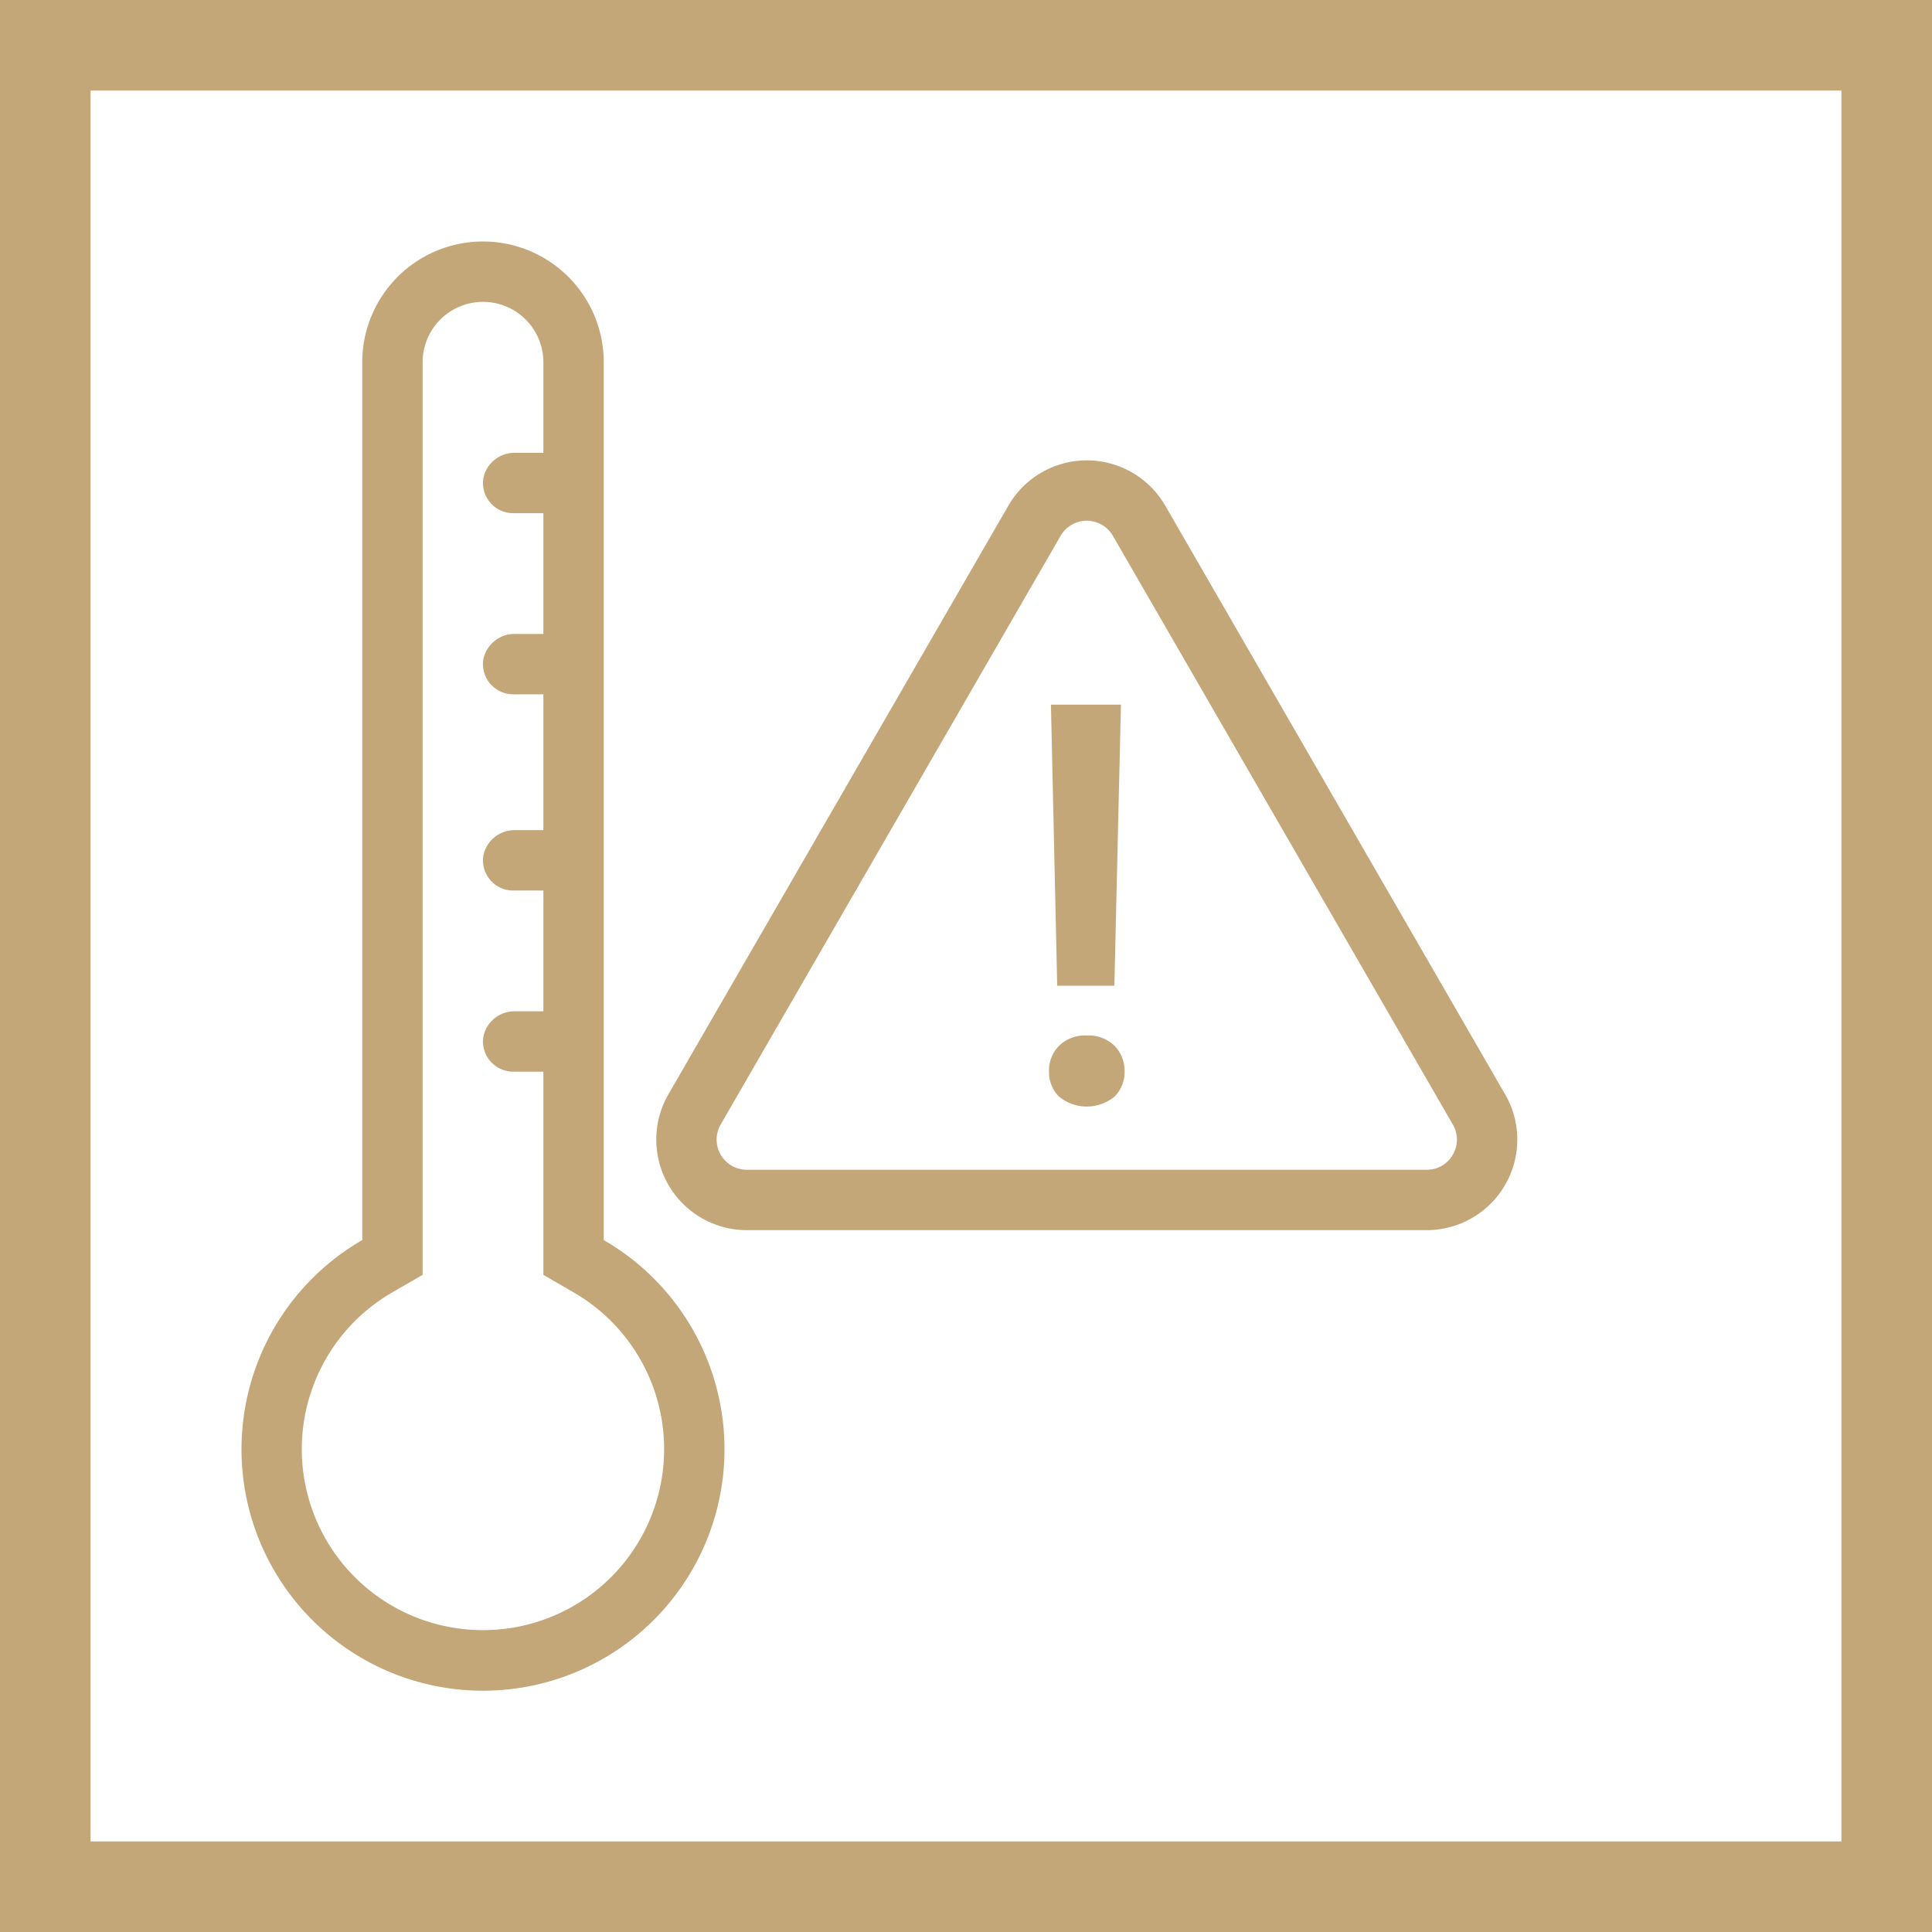 <?xml version="1.0" encoding="UTF-8"?> <svg xmlns="http://www.w3.org/2000/svg" id="bc5053ec-ff1c-41d1-8ba6-c4564c519fc2" data-name="Layer 1" viewBox="0 0 128 128"><rect x="0" y="0" width="128" height="128" fill="#333333" stroke="none"/><title>icon_overheating</title><g><g><rect x="3" y="3" width="122" height="122" style="fill: #fff"></rect><path d="M122,6V122H6V6H122m6-6H0V128H128V0Z" style="fill: #c4a779"></path></g><path d="M40,82.158V24a8,8,0,0,0-16,0V82.158a16,16,0,1,0,16,0ZM32,108a11.991,11.991,0,0,1-6-22.381l2-1.156V24a4,4,0,0,1,8,0v6H34.148a2.105,2.105,0,0,0-2.127,1.7A2,2,0,0,0,34,34h2v8H34.148a2.105,2.105,0,0,0-2.127,1.7A2,2,0,0,0,34,46h2v9H34.148a2.105,2.105,0,0,0-2.127,1.7A2,2,0,0,0,34,59h2v8H34.148a2.105,2.105,0,0,0-2.127,1.7A2,2,0,0,0,34,71h2V84.463l1.995,1.156A11.991,11.991,0,0,1,32,108Z" style="fill: #c4a779"></path><g><path d="M99.716,72.5,77.2,33.5a6,6,0,0,0-10.392,0L44.284,72.5a6,6,0,0,0,5.2,9H94.52a6,6,0,0,0,5.2-9Zm-3.464,4a1.965,1.965,0,0,1-1.732,1H49.48a2,2,0,0,1-1.732-3L70.268,35.5a2,2,0,0,1,3.464,0L96.252,74.5A1.967,1.967,0,0,1,96.252,76.5Z" style="fill: #c4a779"></path><path d="M72,68.605a2.461,2.461,0,0,0-1.83.677,2.322,2.322,0,0,0-.67,1.7,2.28,2.28,0,0,0,.652,1.66,2.89,2.89,0,0,0,3.7,0,2.28,2.28,0,0,0,.652-1.66,2.325,2.325,0,0,0-.67-1.7A2.461,2.461,0,0,0,72,68.605Z" style="fill: #c4a779"></path><polygon points="73.83 65.308 74.265 46.685 69.627 46.685 70.043 65.308 73.83 65.308" style="fill: #c4a779"></polygon></g></g></svg> 